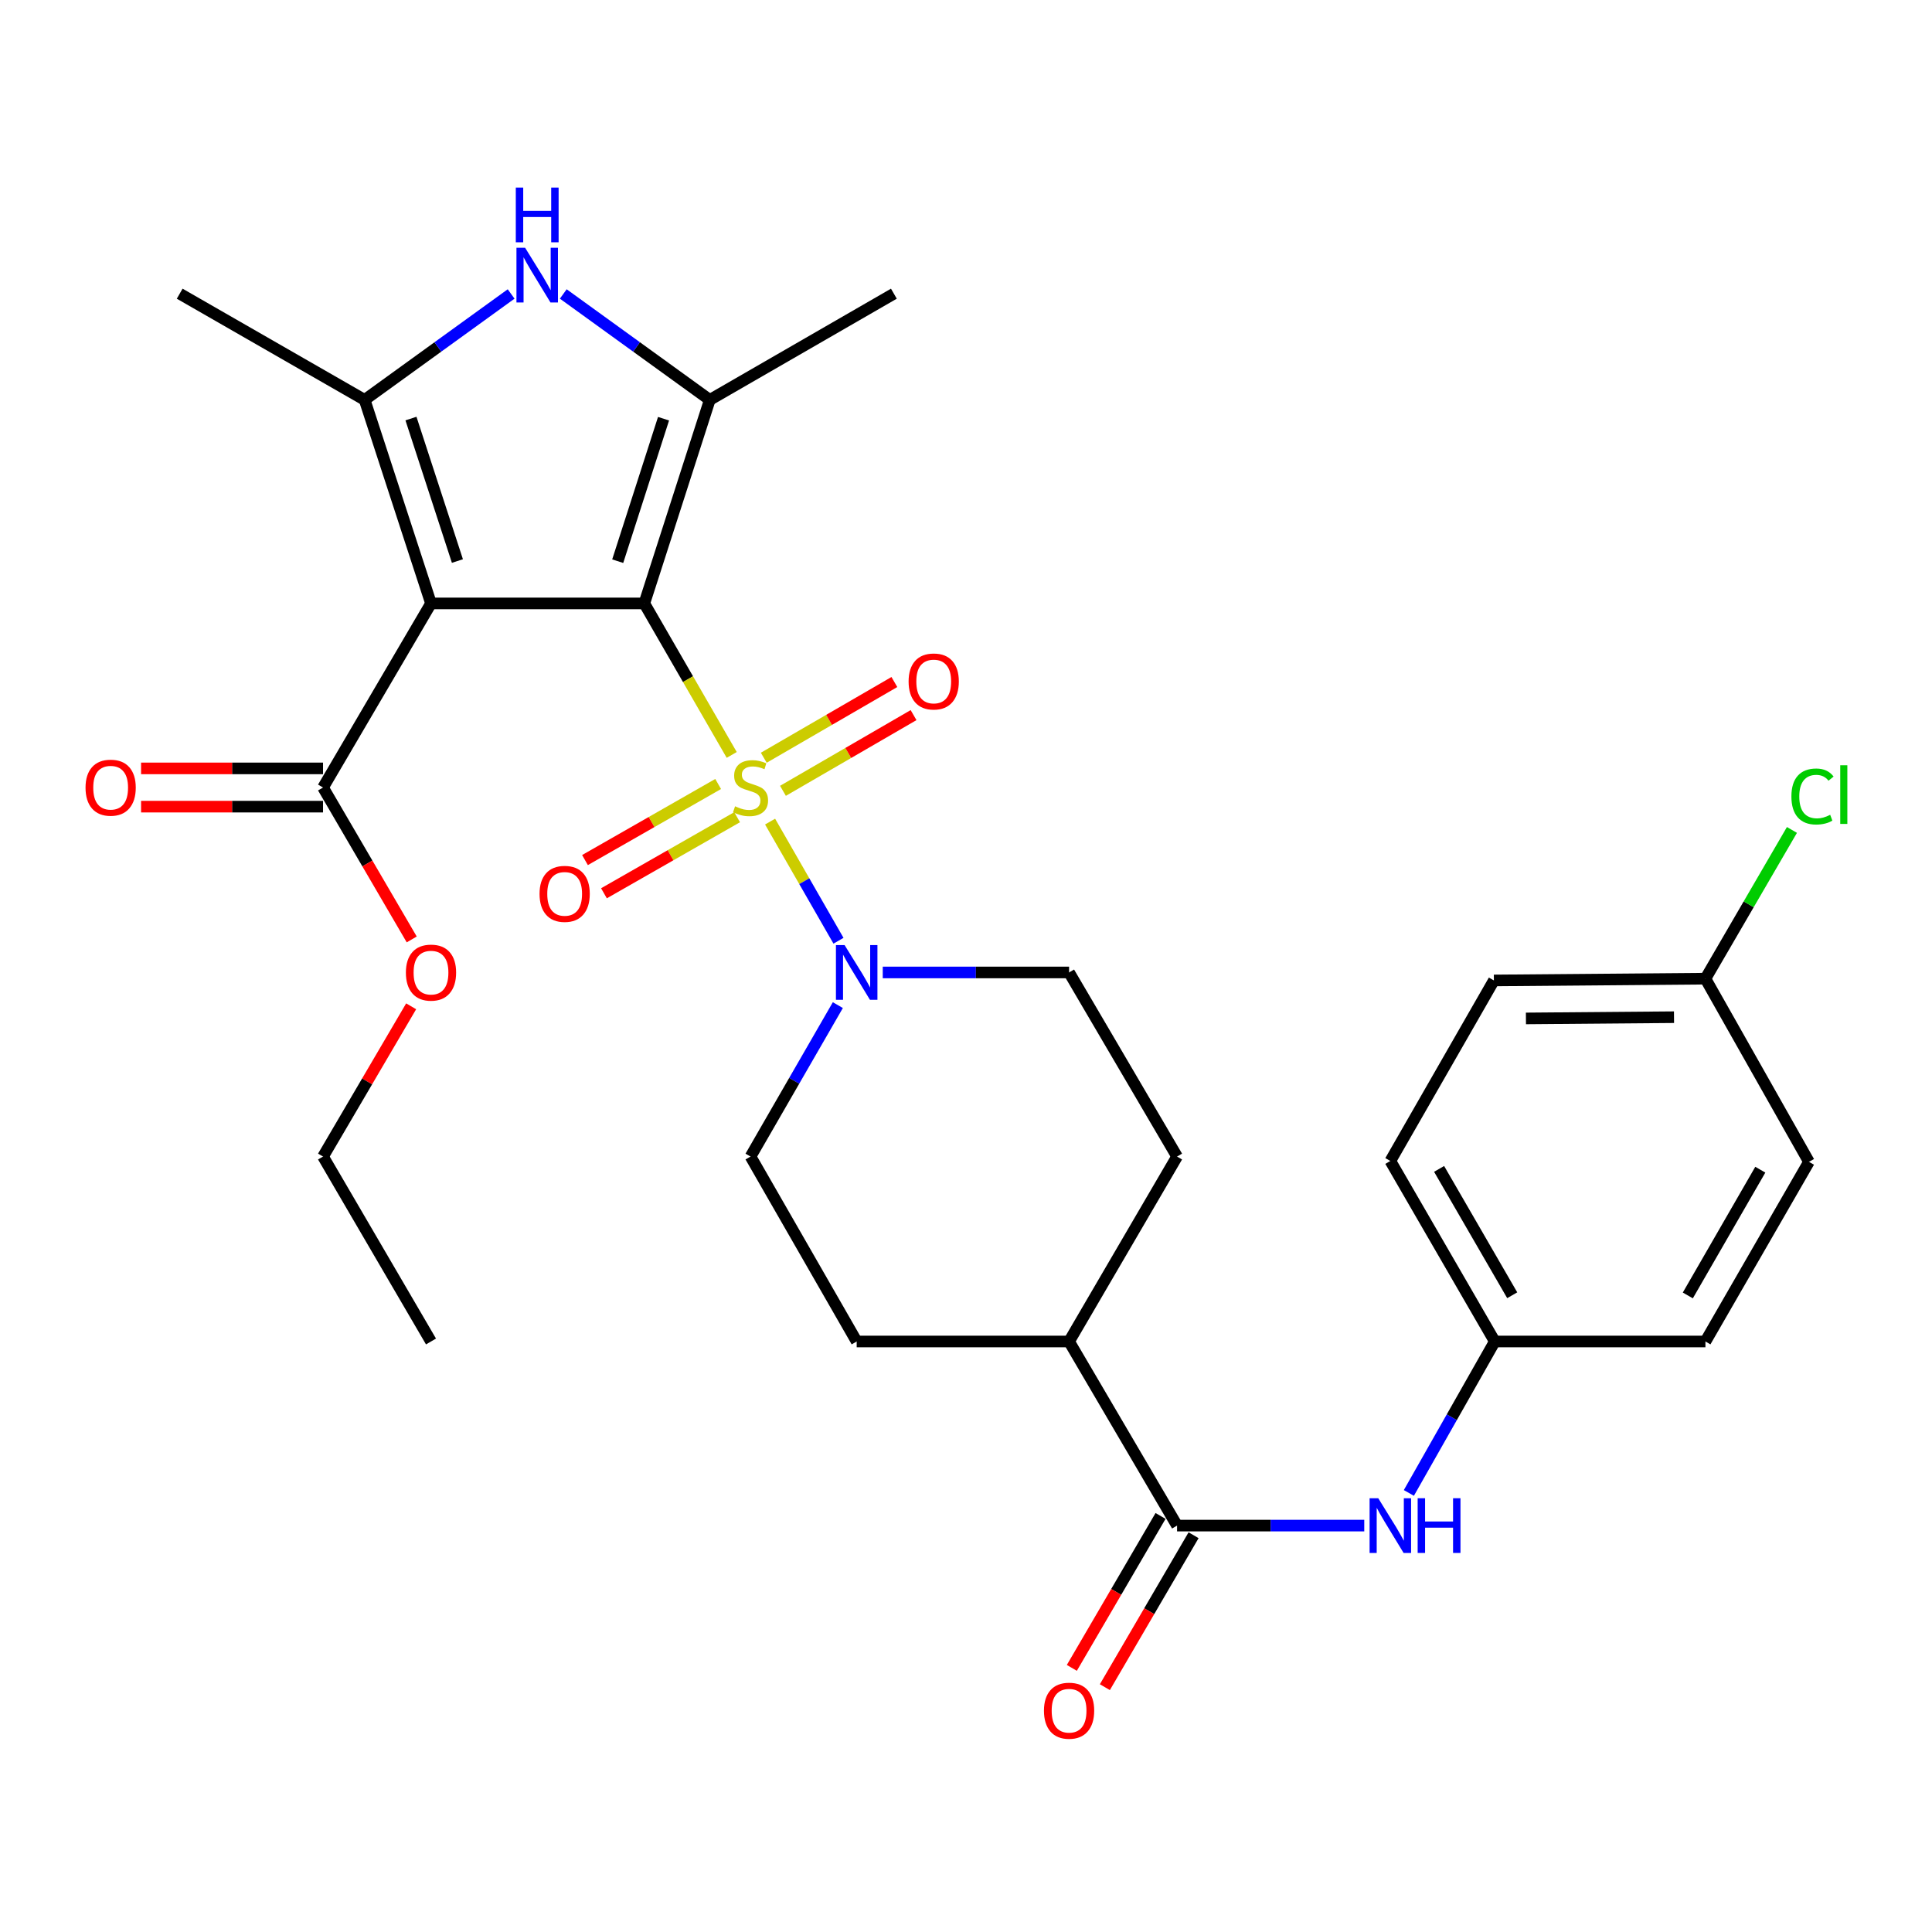 <?xml version='1.0' encoding='iso-8859-1'?>
<svg version='1.1' baseProfile='full'
              xmlns='http://www.w3.org/2000/svg'
                      xmlns:rdkit='http://www.rdkit.org/xml'
                      xmlns:xlink='http://www.w3.org/1999/xlink'
                  xml:space='preserve'
width='1000px' height='1000px' viewBox='0 0 1000 1000'>
<!-- END OF HEADER -->
<rect style='opacity:1.0;fill:#FFFFFF;stroke:none' width='1000' height='1000' x='0' y='0'> </rect>
<path class='bond-0' d='M 333.49,312.328 L 356.114,351.538' style='fill:none;fill-rule:evenodd;stroke:#000000;stroke-width:6px;stroke-linecap:butt;stroke-linejoin:miter;stroke-opacity:1' />
<path class='bond-0' d='M 356.114,351.538 L 378.738,390.749' style='fill:none;fill-rule:evenodd;stroke:#CCCC00;stroke-width:6px;stroke-linecap:butt;stroke-linejoin:miter;stroke-opacity:1' />
<path class='bond-1' d='M 333.49,312.328 L 223.086,312.328' style='fill:none;fill-rule:evenodd;stroke:#000000;stroke-width:6px;stroke-linecap:butt;stroke-linejoin:miter;stroke-opacity:1' />
<path class='bond-2' d='M 333.49,312.328 L 367.376,206.983' style='fill:none;fill-rule:evenodd;stroke:#000000;stroke-width:6px;stroke-linecap:butt;stroke-linejoin:miter;stroke-opacity:1' />
<path class='bond-2' d='M 319.727,290.464 L 343.447,216.723' style='fill:none;fill-rule:evenodd;stroke:#000000;stroke-width:6px;stroke-linecap:butt;stroke-linejoin:miter;stroke-opacity:1' />
<path class='bond-5' d='M 398.598,425.258 L 416.299,456.093' style='fill:none;fill-rule:evenodd;stroke:#CCCC00;stroke-width:6px;stroke-linecap:butt;stroke-linejoin:miter;stroke-opacity:1' />
<path class='bond-5' d='M 416.299,456.093 L 434,486.928' style='fill:none;fill-rule:evenodd;stroke:#0000FF;stroke-width:6px;stroke-linecap:butt;stroke-linejoin:miter;stroke-opacity:1' />
<path class='bond-9' d='M 371.712,405.794 L 337.249,425.482' style='fill:none;fill-rule:evenodd;stroke:#CCCC00;stroke-width:6px;stroke-linecap:butt;stroke-linejoin:miter;stroke-opacity:1' />
<path class='bond-9' d='M 337.249,425.482 L 302.786,445.169' style='fill:none;fill-rule:evenodd;stroke:#FF0000;stroke-width:6px;stroke-linecap:butt;stroke-linejoin:miter;stroke-opacity:1' />
<path class='bond-9' d='M 381.532,422.984 L 347.069,442.672' style='fill:none;fill-rule:evenodd;stroke:#CCCC00;stroke-width:6px;stroke-linecap:butt;stroke-linejoin:miter;stroke-opacity:1' />
<path class='bond-9' d='M 347.069,442.672 L 312.606,462.36' style='fill:none;fill-rule:evenodd;stroke:#FF0000;stroke-width:6px;stroke-linecap:butt;stroke-linejoin:miter;stroke-opacity:1' />
<path class='bond-10' d='M 405.256,409.33 L 439.056,389.734' style='fill:none;fill-rule:evenodd;stroke:#CCCC00;stroke-width:6px;stroke-linecap:butt;stroke-linejoin:miter;stroke-opacity:1' />
<path class='bond-10' d='M 439.056,389.734 L 472.856,370.139' style='fill:none;fill-rule:evenodd;stroke:#FF0000;stroke-width:6px;stroke-linecap:butt;stroke-linejoin:miter;stroke-opacity:1' />
<path class='bond-10' d='M 395.327,392.203 L 429.127,372.607' style='fill:none;fill-rule:evenodd;stroke:#CCCC00;stroke-width:6px;stroke-linecap:butt;stroke-linejoin:miter;stroke-opacity:1' />
<path class='bond-10' d='M 429.127,372.607 L 462.927,353.012' style='fill:none;fill-rule:evenodd;stroke:#FF0000;stroke-width:6px;stroke-linecap:butt;stroke-linejoin:miter;stroke-opacity:1' />
<path class='bond-3' d='M 223.086,312.328 L 188.738,206.983' style='fill:none;fill-rule:evenodd;stroke:#000000;stroke-width:6px;stroke-linecap:butt;stroke-linejoin:miter;stroke-opacity:1' />
<path class='bond-3' d='M 236.756,290.389 L 212.712,216.648' style='fill:none;fill-rule:evenodd;stroke:#000000;stroke-width:6px;stroke-linecap:butt;stroke-linejoin:miter;stroke-opacity:1' />
<path class='bond-6' d='M 223.086,312.328 L 167.203,407.619' style='fill:none;fill-rule:evenodd;stroke:#000000;stroke-width:6px;stroke-linecap:butt;stroke-linejoin:miter;stroke-opacity:1' />
<path class='bond-4' d='M 367.376,206.983 L 329.465,179.571' style='fill:none;fill-rule:evenodd;stroke:#000000;stroke-width:6px;stroke-linecap:butt;stroke-linejoin:miter;stroke-opacity:1' />
<path class='bond-4' d='M 329.465,179.571 L 291.553,152.158' style='fill:none;fill-rule:evenodd;stroke:#0000FF;stroke-width:6px;stroke-linecap:butt;stroke-linejoin:miter;stroke-opacity:1' />
<path class='bond-20' d='M 367.376,206.983 L 462.668,152.013' style='fill:none;fill-rule:evenodd;stroke:#000000;stroke-width:6px;stroke-linecap:butt;stroke-linejoin:miter;stroke-opacity:1' />
<path class='bond-21' d='M 188.738,206.983 L 93.007,152.013' style='fill:none;fill-rule:evenodd;stroke:#000000;stroke-width:6px;stroke-linecap:butt;stroke-linejoin:miter;stroke-opacity:1' />
<path class='bond-30' d='M 188.738,206.983 L 226.65,179.571' style='fill:none;fill-rule:evenodd;stroke:#000000;stroke-width:6px;stroke-linecap:butt;stroke-linejoin:miter;stroke-opacity:1' />
<path class='bond-30' d='M 226.65,179.571 L 264.562,152.158' style='fill:none;fill-rule:evenodd;stroke:#0000FF;stroke-width:6px;stroke-linecap:butt;stroke-linejoin:miter;stroke-opacity:1' />
<path class='bond-12' d='M 433.669,520.249 L 411.07,559.44' style='fill:none;fill-rule:evenodd;stroke:#0000FF;stroke-width:6px;stroke-linecap:butt;stroke-linejoin:miter;stroke-opacity:1' />
<path class='bond-12' d='M 411.07,559.44 L 388.472,598.631' style='fill:none;fill-rule:evenodd;stroke:#000000;stroke-width:6px;stroke-linecap:butt;stroke-linejoin:miter;stroke-opacity:1' />
<path class='bond-13' d='M 456.909,503.339 L 505.13,503.339' style='fill:none;fill-rule:evenodd;stroke:#0000FF;stroke-width:6px;stroke-linecap:butt;stroke-linejoin:miter;stroke-opacity:1' />
<path class='bond-13' d='M 505.13,503.339 L 553.351,503.339' style='fill:none;fill-rule:evenodd;stroke:#000000;stroke-width:6px;stroke-linecap:butt;stroke-linejoin:miter;stroke-opacity:1' />
<path class='bond-15' d='M 167.203,397.72 L 120.112,397.72' style='fill:none;fill-rule:evenodd;stroke:#000000;stroke-width:6px;stroke-linecap:butt;stroke-linejoin:miter;stroke-opacity:1' />
<path class='bond-15' d='M 120.112,397.72 L 73.021,397.72' style='fill:none;fill-rule:evenodd;stroke:#FF0000;stroke-width:6px;stroke-linecap:butt;stroke-linejoin:miter;stroke-opacity:1' />
<path class='bond-15' d='M 167.203,417.518 L 120.112,417.518' style='fill:none;fill-rule:evenodd;stroke:#000000;stroke-width:6px;stroke-linecap:butt;stroke-linejoin:miter;stroke-opacity:1' />
<path class='bond-15' d='M 120.112,417.518 L 73.021,417.518' style='fill:none;fill-rule:evenodd;stroke:#FF0000;stroke-width:6px;stroke-linecap:butt;stroke-linejoin:miter;stroke-opacity:1' />
<path class='bond-19' d='M 167.203,407.619 L 190.156,446.934' style='fill:none;fill-rule:evenodd;stroke:#000000;stroke-width:6px;stroke-linecap:butt;stroke-linejoin:miter;stroke-opacity:1' />
<path class='bond-19' d='M 190.156,446.934 L 213.108,486.248' style='fill:none;fill-rule:evenodd;stroke:#FF0000;stroke-width:6px;stroke-linecap:butt;stroke-linejoin:miter;stroke-opacity:1' />
<path class='bond-7' d='M 609.245,789.642 L 553.351,694.351' style='fill:none;fill-rule:evenodd;stroke:#000000;stroke-width:6px;stroke-linecap:butt;stroke-linejoin:miter;stroke-opacity:1' />
<path class='bond-8' d='M 609.245,789.642 L 657.692,789.642' style='fill:none;fill-rule:evenodd;stroke:#000000;stroke-width:6px;stroke-linecap:butt;stroke-linejoin:miter;stroke-opacity:1' />
<path class='bond-8' d='M 657.692,789.642 L 706.138,789.642' style='fill:none;fill-rule:evenodd;stroke:#0000FF;stroke-width:6px;stroke-linecap:butt;stroke-linejoin:miter;stroke-opacity:1' />
<path class='bond-14' d='M 600.697,784.651 L 577.739,823.971' style='fill:none;fill-rule:evenodd;stroke:#000000;stroke-width:6px;stroke-linecap:butt;stroke-linejoin:miter;stroke-opacity:1' />
<path class='bond-14' d='M 577.739,823.971 L 554.782,863.291' style='fill:none;fill-rule:evenodd;stroke:#FF0000;stroke-width:6px;stroke-linecap:butt;stroke-linejoin:miter;stroke-opacity:1' />
<path class='bond-14' d='M 617.794,794.633 L 594.836,833.953' style='fill:none;fill-rule:evenodd;stroke:#000000;stroke-width:6px;stroke-linecap:butt;stroke-linejoin:miter;stroke-opacity:1' />
<path class='bond-14' d='M 594.836,833.953 L 571.878,873.273' style='fill:none;fill-rule:evenodd;stroke:#FF0000;stroke-width:6px;stroke-linecap:butt;stroke-linejoin:miter;stroke-opacity:1' />
<path class='bond-18' d='M 729.224,772.743 L 751.46,733.547' style='fill:none;fill-rule:evenodd;stroke:#0000FF;stroke-width:6px;stroke-linecap:butt;stroke-linejoin:miter;stroke-opacity:1' />
<path class='bond-18' d='M 751.46,733.547 L 773.696,694.351' style='fill:none;fill-rule:evenodd;stroke:#000000;stroke-width:6px;stroke-linecap:butt;stroke-linejoin:miter;stroke-opacity:1' />
<path class='bond-11' d='M 553.351,694.351 L 609.245,598.631' style='fill:none;fill-rule:evenodd;stroke:#000000;stroke-width:6px;stroke-linecap:butt;stroke-linejoin:miter;stroke-opacity:1' />
<path class='bond-31' d='M 553.351,694.351 L 443.42,694.351' style='fill:none;fill-rule:evenodd;stroke:#000000;stroke-width:6px;stroke-linecap:butt;stroke-linejoin:miter;stroke-opacity:1' />
<path class='bond-16' d='M 388.472,598.631 L 443.42,694.351' style='fill:none;fill-rule:evenodd;stroke:#000000;stroke-width:6px;stroke-linecap:butt;stroke-linejoin:miter;stroke-opacity:1' />
<path class='bond-17' d='M 553.351,503.339 L 609.245,598.631' style='fill:none;fill-rule:evenodd;stroke:#000000;stroke-width:6px;stroke-linecap:butt;stroke-linejoin:miter;stroke-opacity:1' />
<path class='bond-24' d='M 773.696,694.351 L 882.724,694.351' style='fill:none;fill-rule:evenodd;stroke:#000000;stroke-width:6px;stroke-linecap:butt;stroke-linejoin:miter;stroke-opacity:1' />
<path class='bond-25' d='M 773.696,694.351 L 719.638,600.918' style='fill:none;fill-rule:evenodd;stroke:#000000;stroke-width:6px;stroke-linecap:butt;stroke-linejoin:miter;stroke-opacity:1' />
<path class='bond-25' d='M 782.723,670.422 L 744.882,605.019' style='fill:none;fill-rule:evenodd;stroke:#000000;stroke-width:6px;stroke-linecap:butt;stroke-linejoin:miter;stroke-opacity:1' />
<path class='bond-28' d='M 212.811,520.861 L 190.007,559.746' style='fill:none;fill-rule:evenodd;stroke:#FF0000;stroke-width:6px;stroke-linecap:butt;stroke-linejoin:miter;stroke-opacity:1' />
<path class='bond-28' d='M 190.007,559.746 L 167.203,598.631' style='fill:none;fill-rule:evenodd;stroke:#000000;stroke-width:6px;stroke-linecap:butt;stroke-linejoin:miter;stroke-opacity:1' />
<path class='bond-22' d='M 882.724,506.562 L 773.234,507.475' style='fill:none;fill-rule:evenodd;stroke:#000000;stroke-width:6px;stroke-linecap:butt;stroke-linejoin:miter;stroke-opacity:1' />
<path class='bond-22' d='M 866.466,526.495 L 789.822,527.134' style='fill:none;fill-rule:evenodd;stroke:#000000;stroke-width:6px;stroke-linecap:butt;stroke-linejoin:miter;stroke-opacity:1' />
<path class='bond-23' d='M 882.724,506.562 L 905.114,468.069' style='fill:none;fill-rule:evenodd;stroke:#000000;stroke-width:6px;stroke-linecap:butt;stroke-linejoin:miter;stroke-opacity:1' />
<path class='bond-23' d='M 905.114,468.069 L 927.504,429.577' style='fill:none;fill-rule:evenodd;stroke:#00CC00;stroke-width:6px;stroke-linecap:butt;stroke-linejoin:miter;stroke-opacity:1' />
<path class='bond-32' d='M 882.724,506.562 L 936.32,601.369' style='fill:none;fill-rule:evenodd;stroke:#000000;stroke-width:6px;stroke-linecap:butt;stroke-linejoin:miter;stroke-opacity:1' />
<path class='bond-27' d='M 882.724,694.351 L 936.32,601.369' style='fill:none;fill-rule:evenodd;stroke:#000000;stroke-width:6px;stroke-linecap:butt;stroke-linejoin:miter;stroke-opacity:1' />
<path class='bond-27' d='M 873.612,670.517 L 911.129,605.43' style='fill:none;fill-rule:evenodd;stroke:#000000;stroke-width:6px;stroke-linecap:butt;stroke-linejoin:miter;stroke-opacity:1' />
<path class='bond-26' d='M 719.638,600.918 L 773.234,507.475' style='fill:none;fill-rule:evenodd;stroke:#000000;stroke-width:6px;stroke-linecap:butt;stroke-linejoin:miter;stroke-opacity:1' />
<path class='bond-29' d='M 167.203,598.631 L 223.086,694.351' style='fill:none;fill-rule:evenodd;stroke:#000000;stroke-width:6px;stroke-linecap:butt;stroke-linejoin:miter;stroke-opacity:1' />
<path  class='atom-1' d='M 380.472 417.339
Q 380.792 417.459, 382.112 418.019
Q 383.432 418.579, 384.872 418.939
Q 386.352 419.259, 387.792 419.259
Q 390.472 419.259, 392.032 417.979
Q 393.592 416.659, 393.592 414.379
Q 393.592 412.819, 392.792 411.859
Q 392.032 410.899, 390.832 410.379
Q 389.632 409.859, 387.632 409.259
Q 385.112 408.499, 383.592 407.779
Q 382.112 407.059, 381.032 405.539
Q 379.992 404.019, 379.992 401.459
Q 379.992 397.899, 382.392 395.699
Q 384.832 393.499, 389.632 393.499
Q 392.912 393.499, 396.632 395.059
L 395.712 398.139
Q 392.312 396.739, 389.752 396.739
Q 386.992 396.739, 385.472 397.899
Q 383.952 399.019, 383.992 400.979
Q 383.992 402.499, 384.752 403.419
Q 385.552 404.339, 386.672 404.859
Q 387.832 405.379, 389.752 405.979
Q 392.312 406.779, 393.832 407.579
Q 395.352 408.379, 396.432 410.019
Q 397.552 411.619, 397.552 414.379
Q 397.552 418.299, 394.912 420.419
Q 392.312 422.499, 387.952 422.499
Q 385.432 422.499, 383.512 421.939
Q 381.632 421.419, 379.392 420.499
L 380.472 417.339
' fill='#CCCC00'/>
<path  class='atom-5' d='M 271.797 128.24
L 281.077 143.24
Q 281.997 144.72, 283.477 147.4
Q 284.957 150.08, 285.037 150.24
L 285.037 128.24
L 288.797 128.24
L 288.797 156.56
L 284.917 156.56
L 274.957 140.16
Q 273.797 138.24, 272.557 136.04
Q 271.357 133.84, 270.997 133.16
L 270.997 156.56
L 267.317 156.56
L 267.317 128.24
L 271.797 128.24
' fill='#0000FF'/>
<path  class='atom-5' d='M 266.977 97.088
L 270.817 97.088
L 270.817 109.128
L 285.297 109.128
L 285.297 97.088
L 289.137 97.088
L 289.137 125.408
L 285.297 125.408
L 285.297 112.328
L 270.817 112.328
L 270.817 125.408
L 266.977 125.408
L 266.977 97.088
' fill='#0000FF'/>
<path  class='atom-6' d='M 437.16 489.179
L 446.44 504.179
Q 447.36 505.659, 448.84 508.339
Q 450.32 511.019, 450.4 511.179
L 450.4 489.179
L 454.16 489.179
L 454.16 517.499
L 450.28 517.499
L 440.32 501.099
Q 439.16 499.179, 437.92 496.979
Q 436.72 494.779, 436.36 494.099
L 436.36 517.499
L 432.68 517.499
L 432.68 489.179
L 437.16 489.179
' fill='#0000FF'/>
<path  class='atom-9' d='M 713.378 775.482
L 722.658 790.482
Q 723.578 791.962, 725.058 794.642
Q 726.538 797.322, 726.618 797.482
L 726.618 775.482
L 730.378 775.482
L 730.378 803.802
L 726.498 803.802
L 716.538 787.402
Q 715.378 785.482, 714.138 783.282
Q 712.938 781.082, 712.578 780.402
L 712.578 803.802
L 708.898 803.802
L 708.898 775.482
L 713.378 775.482
' fill='#0000FF'/>
<path  class='atom-9' d='M 733.778 775.482
L 737.618 775.482
L 737.618 787.522
L 752.098 787.522
L 752.098 775.482
L 755.938 775.482
L 755.938 803.802
L 752.098 803.802
L 752.098 790.722
L 737.618 790.722
L 737.618 803.802
L 733.778 803.802
L 733.778 775.482
' fill='#0000FF'/>
<path  class='atom-10' d='M 279.267 462.659
Q 279.267 455.859, 282.627 452.059
Q 285.987 448.259, 292.267 448.259
Q 298.547 448.259, 301.907 452.059
Q 305.267 455.859, 305.267 462.659
Q 305.267 469.539, 301.867 473.459
Q 298.467 477.339, 292.267 477.339
Q 286.027 477.339, 282.627 473.459
Q 279.267 469.579, 279.267 462.659
M 292.267 474.139
Q 296.587 474.139, 298.907 471.259
Q 301.267 468.339, 301.267 462.659
Q 301.267 457.099, 298.907 454.299
Q 296.587 451.459, 292.267 451.459
Q 287.947 451.459, 285.587 454.259
Q 283.267 457.059, 283.267 462.659
Q 283.267 468.379, 285.587 471.259
Q 287.947 474.139, 292.267 474.139
' fill='#FF0000'/>
<path  class='atom-11' d='M 470.29 352.728
Q 470.29 345.928, 473.65 342.128
Q 477.01 338.328, 483.29 338.328
Q 489.57 338.328, 492.93 342.128
Q 496.29 345.928, 496.29 352.728
Q 496.29 359.608, 492.89 363.528
Q 489.49 367.408, 483.29 367.408
Q 477.05 367.408, 473.65 363.528
Q 470.29 359.648, 470.29 352.728
M 483.29 364.208
Q 487.61 364.208, 489.93 361.328
Q 492.29 358.408, 492.29 352.728
Q 492.29 347.168, 489.93 344.368
Q 487.61 341.528, 483.29 341.528
Q 478.97 341.528, 476.61 344.328
Q 474.29 347.128, 474.29 352.728
Q 474.29 358.448, 476.61 361.328
Q 478.97 364.208, 483.29 364.208
' fill='#FF0000'/>
<path  class='atom-15' d='M 540.351 885.454
Q 540.351 878.654, 543.711 874.854
Q 547.071 871.054, 553.351 871.054
Q 559.631 871.054, 562.991 874.854
Q 566.351 878.654, 566.351 885.454
Q 566.351 892.334, 562.951 896.254
Q 559.551 900.134, 553.351 900.134
Q 547.111 900.134, 543.711 896.254
Q 540.351 892.374, 540.351 885.454
M 553.351 896.934
Q 557.671 896.934, 559.991 894.054
Q 562.351 891.134, 562.351 885.454
Q 562.351 879.894, 559.991 877.094
Q 557.671 874.254, 553.351 874.254
Q 549.031 874.254, 546.671 877.054
Q 544.351 879.854, 544.351 885.454
Q 544.351 891.174, 546.671 894.054
Q 549.031 896.934, 553.351 896.934
' fill='#FF0000'/>
<path  class='atom-16' d='M 44.272 407.699
Q 44.272 400.899, 47.632 397.099
Q 50.992 393.299, 57.272 393.299
Q 63.552 393.299, 66.912 397.099
Q 70.272 400.899, 70.272 407.699
Q 70.272 414.579, 66.872 418.499
Q 63.472 422.379, 57.272 422.379
Q 51.032 422.379, 47.632 418.499
Q 44.272 414.619, 44.272 407.699
M 57.272 419.179
Q 61.592 419.179, 63.912 416.299
Q 66.272 413.379, 66.272 407.699
Q 66.272 402.139, 63.912 399.339
Q 61.592 396.499, 57.272 396.499
Q 52.952 396.499, 50.592 399.299
Q 48.272 402.099, 48.272 407.699
Q 48.272 413.419, 50.592 416.299
Q 52.952 419.179, 57.272 419.179
' fill='#FF0000'/>
<path  class='atom-20' d='M 210.086 503.419
Q 210.086 496.619, 213.446 492.819
Q 216.806 489.019, 223.086 489.019
Q 229.366 489.019, 232.726 492.819
Q 236.086 496.619, 236.086 503.419
Q 236.086 510.299, 232.686 514.219
Q 229.286 518.099, 223.086 518.099
Q 216.846 518.099, 213.446 514.219
Q 210.086 510.339, 210.086 503.419
M 223.086 514.899
Q 227.406 514.899, 229.726 512.019
Q 232.086 509.099, 232.086 503.419
Q 232.086 497.859, 229.726 495.059
Q 227.406 492.219, 223.086 492.219
Q 218.766 492.219, 216.406 495.019
Q 214.086 497.819, 214.086 503.419
Q 214.086 509.139, 216.406 512.019
Q 218.766 514.899, 223.086 514.899
' fill='#FF0000'/>
<path  class='atom-24' d='M 927.226 412.261
Q 927.226 405.221, 930.506 401.541
Q 933.826 397.821, 940.106 397.821
Q 945.946 397.821, 949.066 401.941
L 946.426 404.101
Q 944.146 401.101, 940.106 401.101
Q 935.826 401.101, 933.546 403.981
Q 931.306 406.821, 931.306 412.261
Q 931.306 417.861, 933.626 420.741
Q 935.986 423.621, 940.546 423.621
Q 943.666 423.621, 947.306 421.741
L 948.426 424.741
Q 946.946 425.701, 944.706 426.261
Q 942.466 426.821, 939.986 426.821
Q 933.826 426.821, 930.506 423.061
Q 927.226 419.301, 927.226 412.261
' fill='#00CC00'/>
<path  class='atom-24' d='M 952.506 396.101
L 956.186 396.101
L 956.186 426.461
L 952.506 426.461
L 952.506 396.101
' fill='#00CC00'/>
</svg>

